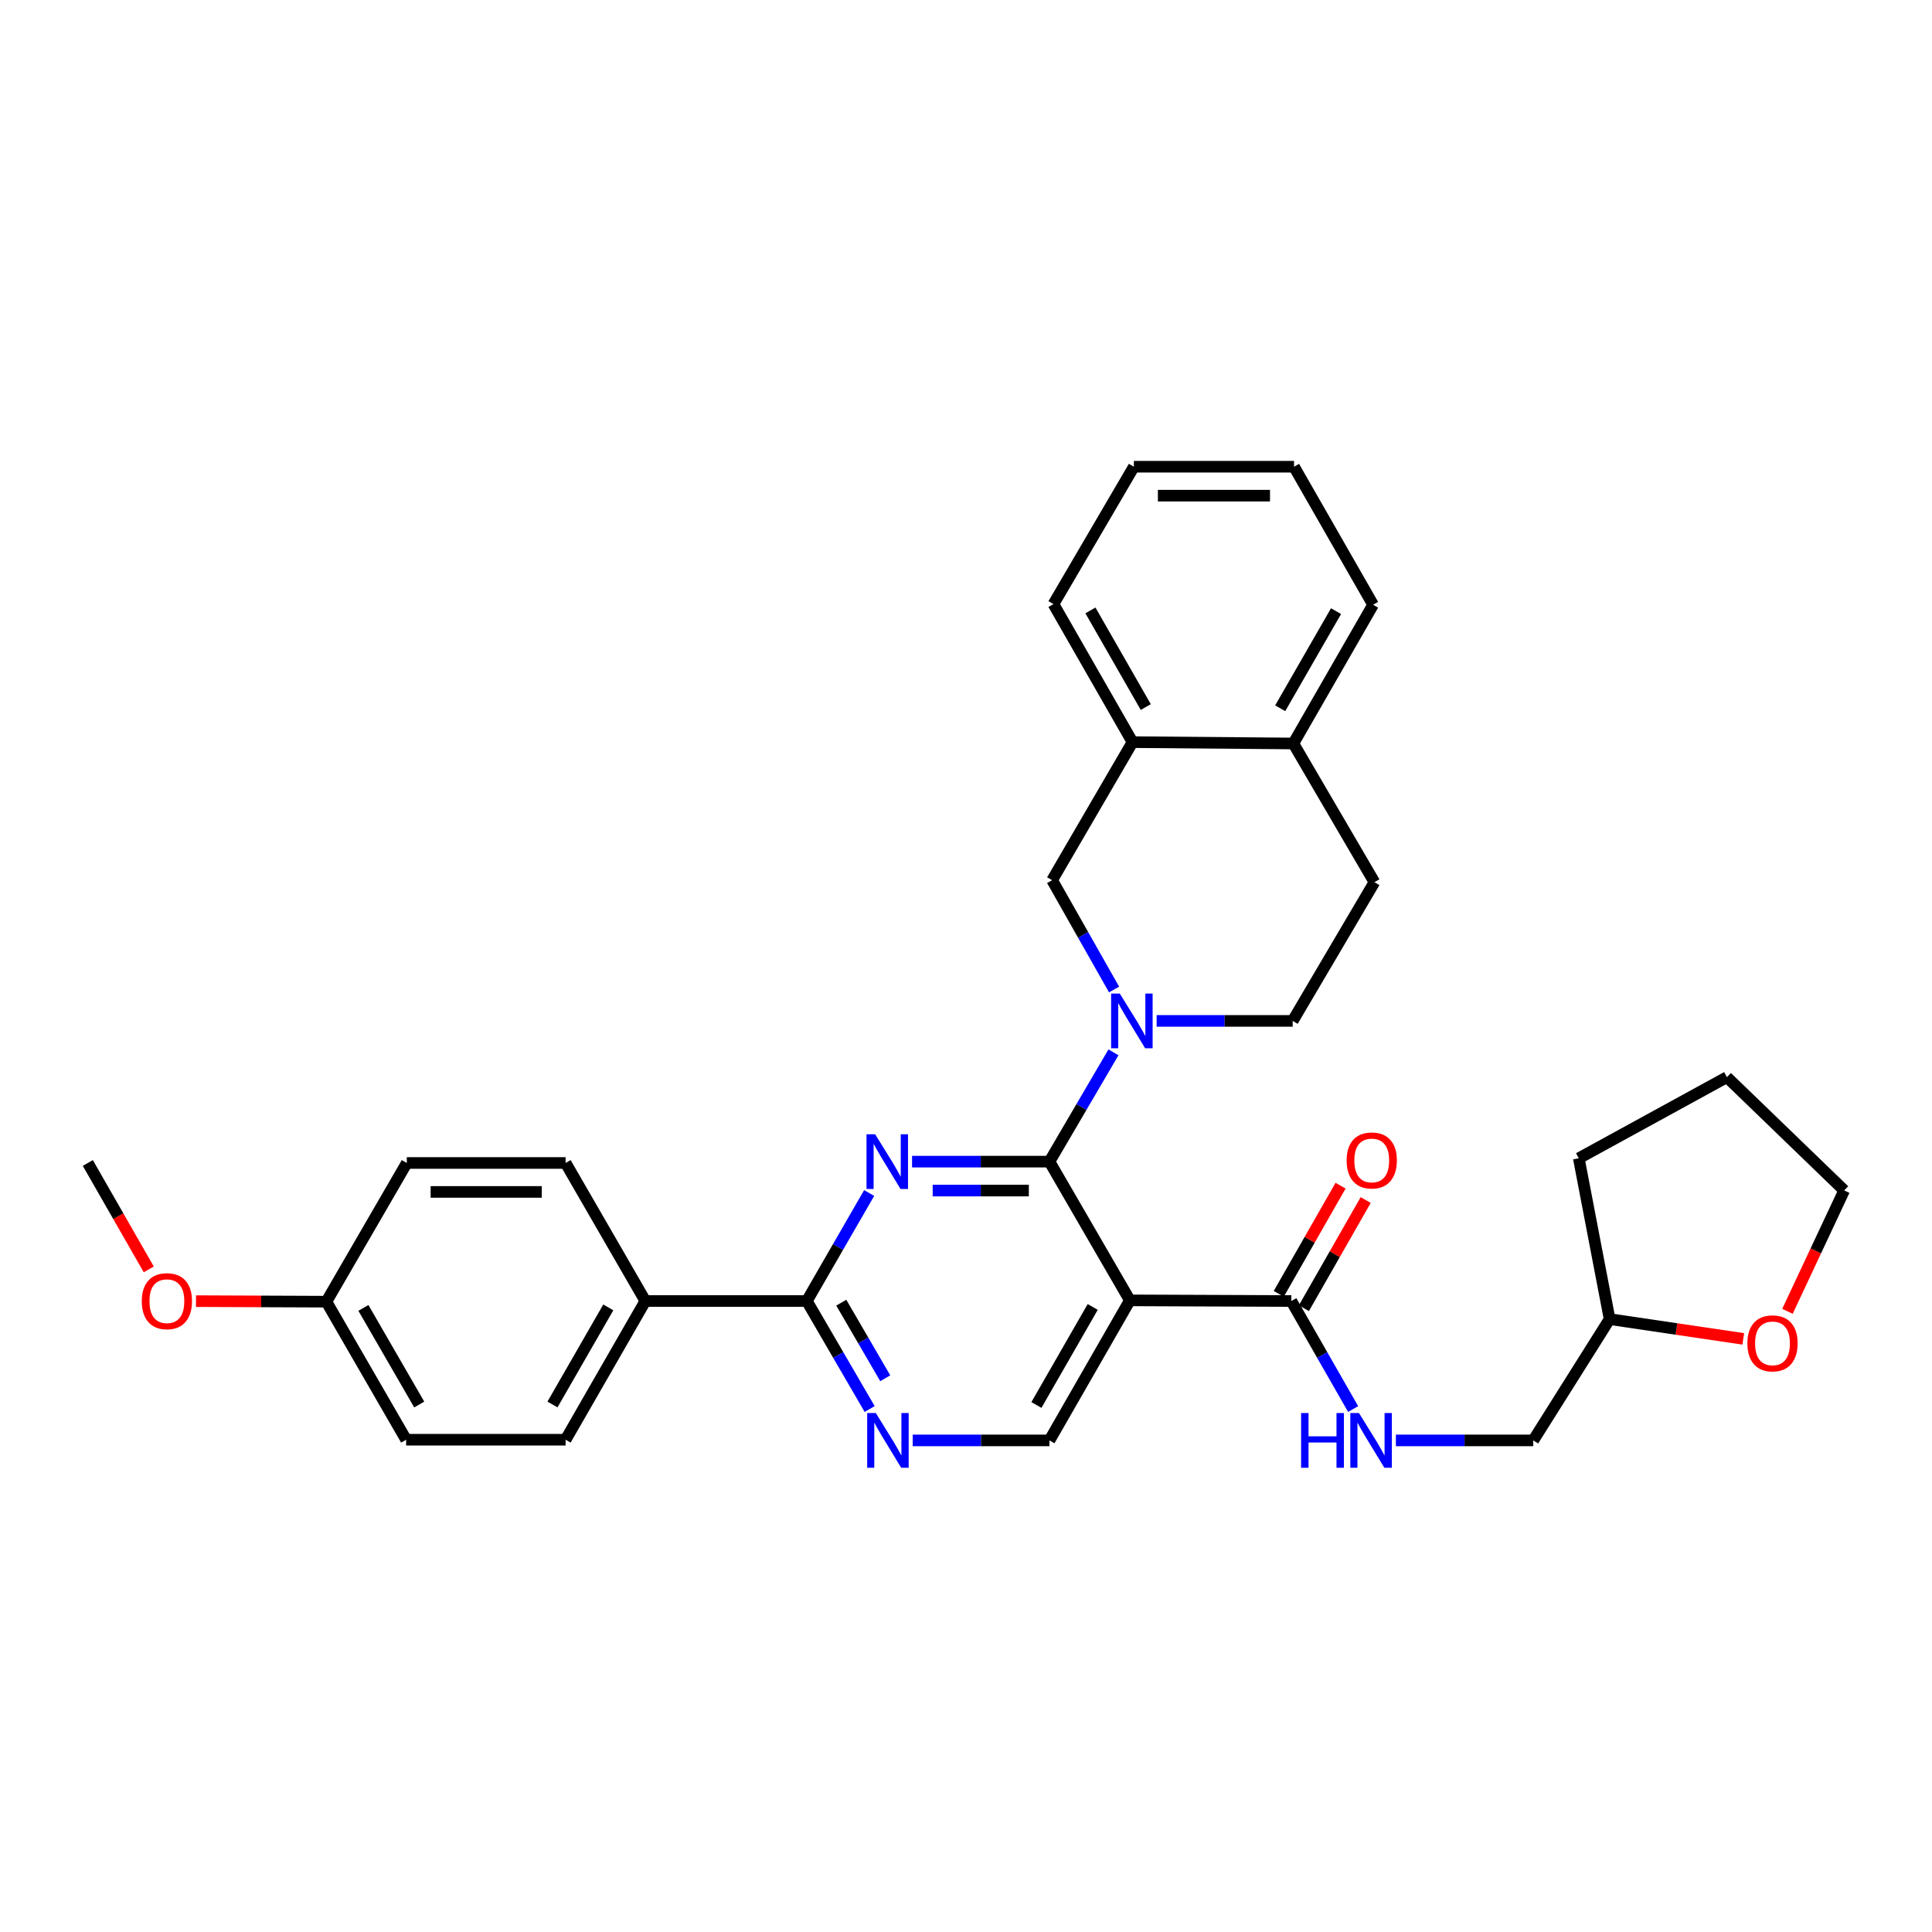 <?xml version='1.0' encoding='iso-8859-1'?>
<svg version='1.1' baseProfile='full'
              xmlns='http://www.w3.org/2000/svg'
                      xmlns:rdkit='http://www.rdkit.org/xml'
                      xmlns:xlink='http://www.w3.org/1999/xlink'
                  xml:space='preserve'
width='1000px' height='1000px' viewBox='0 0 1000 1000'>
<!-- END OF HEADER -->
<rect style='opacity:1.0;fill:#FFFFFF;stroke:none' width='1000' height='1000' x='0' y='0'> </rect>
<path class='bond-0' d='M 543.194,601.258 L 507.639,601.258' style='fill:none;fill-rule:evenodd;stroke:#000000;stroke-width:6px;stroke-linecap:butt;stroke-linejoin:miter;stroke-opacity:1' />
<path class='bond-0' d='M 507.639,601.258 L 472.083,601.258' style='fill:none;fill-rule:evenodd;stroke:#0000FF;stroke-width:6px;stroke-linecap:butt;stroke-linejoin:miter;stroke-opacity:1' />
<path class='bond-0' d='M 532.527,616.238 L 507.639,616.238' style='fill:none;fill-rule:evenodd;stroke:#000000;stroke-width:6px;stroke-linecap:butt;stroke-linejoin:miter;stroke-opacity:1' />
<path class='bond-0' d='M 507.639,616.238 L 482.75,616.238' style='fill:none;fill-rule:evenodd;stroke:#0000FF;stroke-width:6px;stroke-linecap:butt;stroke-linejoin:miter;stroke-opacity:1' />
<path class='bond-1' d='M 543.194,601.258 L 584.815,673.065' style='fill:none;fill-rule:evenodd;stroke:#000000;stroke-width:6px;stroke-linecap:butt;stroke-linejoin:miter;stroke-opacity:1' />
<path class='bond-2' d='M 543.194,601.258 L 559.76,572.973' style='fill:none;fill-rule:evenodd;stroke:#000000;stroke-width:6px;stroke-linecap:butt;stroke-linejoin:miter;stroke-opacity:1' />
<path class='bond-2' d='M 559.76,572.973 L 576.326,544.689' style='fill:none;fill-rule:evenodd;stroke:#0000FF;stroke-width:6px;stroke-linecap:butt;stroke-linejoin:miter;stroke-opacity:1' />
<path class='bond-3' d='M 449.873,617.5 L 433.744,645.453' style='fill:none;fill-rule:evenodd;stroke:#0000FF;stroke-width:6px;stroke-linecap:butt;stroke-linejoin:miter;stroke-opacity:1' />
<path class='bond-3' d='M 433.744,645.453 L 417.615,673.406' style='fill:none;fill-rule:evenodd;stroke:#000000;stroke-width:6px;stroke-linecap:butt;stroke-linejoin:miter;stroke-opacity:1' />
<path class='bond-4' d='M 584.815,673.065 L 668.391,673.406' style='fill:none;fill-rule:evenodd;stroke:#000000;stroke-width:6px;stroke-linecap:butt;stroke-linejoin:miter;stroke-opacity:1' />
<path class='bond-6' d='M 584.815,673.065 L 543.194,745.554' style='fill:none;fill-rule:evenodd;stroke:#000000;stroke-width:6px;stroke-linecap:butt;stroke-linejoin:miter;stroke-opacity:1' />
<path class='bond-6' d='M 565.581,676.479 L 536.446,727.222' style='fill:none;fill-rule:evenodd;stroke:#000000;stroke-width:6px;stroke-linecap:butt;stroke-linejoin:miter;stroke-opacity:1' />
<path class='bond-7' d='M 576.645,512.165 L 560.61,483.872' style='fill:none;fill-rule:evenodd;stroke:#0000FF;stroke-width:6px;stroke-linecap:butt;stroke-linejoin:miter;stroke-opacity:1' />
<path class='bond-7' d='M 560.61,483.872 L 544.576,455.579' style='fill:none;fill-rule:evenodd;stroke:#000000;stroke-width:6px;stroke-linecap:butt;stroke-linejoin:miter;stroke-opacity:1' />
<path class='bond-11' d='M 598.676,528.419 L 633.883,528.419' style='fill:none;fill-rule:evenodd;stroke:#0000FF;stroke-width:6px;stroke-linecap:butt;stroke-linejoin:miter;stroke-opacity:1' />
<path class='bond-11' d='M 633.883,528.419 L 669.09,528.419' style='fill:none;fill-rule:evenodd;stroke:#000000;stroke-width:6px;stroke-linecap:butt;stroke-linejoin:miter;stroke-opacity:1' />
<path class='bond-5' d='M 417.615,673.406 L 433.875,701.357' style='fill:none;fill-rule:evenodd;stroke:#000000;stroke-width:6px;stroke-linecap:butt;stroke-linejoin:miter;stroke-opacity:1' />
<path class='bond-5' d='M 433.875,701.357 L 450.134,729.308' style='fill:none;fill-rule:evenodd;stroke:#0000FF;stroke-width:6px;stroke-linecap:butt;stroke-linejoin:miter;stroke-opacity:1' />
<path class='bond-5' d='M 435.442,674.259 L 446.824,693.824' style='fill:none;fill-rule:evenodd;stroke:#000000;stroke-width:6px;stroke-linecap:butt;stroke-linejoin:miter;stroke-opacity:1' />
<path class='bond-5' d='M 446.824,693.824 L 458.205,713.39' style='fill:none;fill-rule:evenodd;stroke:#0000FF;stroke-width:6px;stroke-linecap:butt;stroke-linejoin:miter;stroke-opacity:1' />
<path class='bond-10' d='M 417.615,673.406 L 334.031,673.406' style='fill:none;fill-rule:evenodd;stroke:#000000;stroke-width:6px;stroke-linecap:butt;stroke-linejoin:miter;stroke-opacity:1' />
<path class='bond-8' d='M 668.391,673.406 L 684.385,701.361' style='fill:none;fill-rule:evenodd;stroke:#000000;stroke-width:6px;stroke-linecap:butt;stroke-linejoin:miter;stroke-opacity:1' />
<path class='bond-8' d='M 684.385,701.361 L 700.38,729.316' style='fill:none;fill-rule:evenodd;stroke:#0000FF;stroke-width:6px;stroke-linecap:butt;stroke-linejoin:miter;stroke-opacity:1' />
<path class='bond-13' d='M 674.894,677.122 L 690.888,649.131' style='fill:none;fill-rule:evenodd;stroke:#000000;stroke-width:6px;stroke-linecap:butt;stroke-linejoin:miter;stroke-opacity:1' />
<path class='bond-13' d='M 690.888,649.131 L 706.883,621.14' style='fill:none;fill-rule:evenodd;stroke:#FF0000;stroke-width:6px;stroke-linecap:butt;stroke-linejoin:miter;stroke-opacity:1' />
<path class='bond-13' d='M 661.887,669.69 L 677.881,641.699' style='fill:none;fill-rule:evenodd;stroke:#000000;stroke-width:6px;stroke-linecap:butt;stroke-linejoin:miter;stroke-opacity:1' />
<path class='bond-13' d='M 677.881,641.699 L 693.876,613.708' style='fill:none;fill-rule:evenodd;stroke:#FF0000;stroke-width:6px;stroke-linecap:butt;stroke-linejoin:miter;stroke-opacity:1' />
<path class='bond-32' d='M 472.416,745.554 L 507.805,745.554' style='fill:none;fill-rule:evenodd;stroke:#0000FF;stroke-width:6px;stroke-linecap:butt;stroke-linejoin:miter;stroke-opacity:1' />
<path class='bond-32' d='M 507.805,745.554 L 543.194,745.554' style='fill:none;fill-rule:evenodd;stroke:#000000;stroke-width:6px;stroke-linecap:butt;stroke-linejoin:miter;stroke-opacity:1' />
<path class='bond-9' d='M 544.576,455.579 L 586.189,384.13' style='fill:none;fill-rule:evenodd;stroke:#000000;stroke-width:6px;stroke-linecap:butt;stroke-linejoin:miter;stroke-opacity:1' />
<path class='bond-18' d='M 722.509,745.554 L 758.056,745.554' style='fill:none;fill-rule:evenodd;stroke:#0000FF;stroke-width:6px;stroke-linecap:butt;stroke-linejoin:miter;stroke-opacity:1' />
<path class='bond-18' d='M 758.056,745.554 L 793.604,745.554' style='fill:none;fill-rule:evenodd;stroke:#000000;stroke-width:6px;stroke-linecap:butt;stroke-linejoin:miter;stroke-opacity:1' />
<path class='bond-24' d='M 586.189,384.13 L 545.266,312.681' style='fill:none;fill-rule:evenodd;stroke:#000000;stroke-width:6px;stroke-linecap:butt;stroke-linejoin:miter;stroke-opacity:1' />
<path class='bond-24' d='M 593.05,365.967 L 564.404,315.953' style='fill:none;fill-rule:evenodd;stroke:#000000;stroke-width:6px;stroke-linecap:butt;stroke-linejoin:miter;stroke-opacity:1' />
<path class='bond-33' d='M 586.189,384.13 L 669.431,384.829' style='fill:none;fill-rule:evenodd;stroke:#000000;stroke-width:6px;stroke-linecap:butt;stroke-linejoin:miter;stroke-opacity:1' />
<path class='bond-16' d='M 334.031,673.406 L 292.76,745.197' style='fill:none;fill-rule:evenodd;stroke:#000000;stroke-width:6px;stroke-linecap:butt;stroke-linejoin:miter;stroke-opacity:1' />
<path class='bond-16' d='M 314.853,676.708 L 285.963,726.962' style='fill:none;fill-rule:evenodd;stroke:#000000;stroke-width:6px;stroke-linecap:butt;stroke-linejoin:miter;stroke-opacity:1' />
<path class='bond-17' d='M 334.031,673.406 L 292.76,601.957' style='fill:none;fill-rule:evenodd;stroke:#000000;stroke-width:6px;stroke-linecap:butt;stroke-linejoin:miter;stroke-opacity:1' />
<path class='bond-14' d='M 669.09,528.419 L 711.402,456.62' style='fill:none;fill-rule:evenodd;stroke:#000000;stroke-width:6px;stroke-linecap:butt;stroke-linejoin:miter;stroke-opacity:1' />
<path class='bond-12' d='M 669.431,384.829 L 711.402,456.62' style='fill:none;fill-rule:evenodd;stroke:#000000;stroke-width:6px;stroke-linecap:butt;stroke-linejoin:miter;stroke-opacity:1' />
<path class='bond-26' d='M 669.431,384.829 L 710.711,313.022' style='fill:none;fill-rule:evenodd;stroke:#000000;stroke-width:6px;stroke-linecap:butt;stroke-linejoin:miter;stroke-opacity:1' />
<path class='bond-26' d='M 662.635,366.592 L 691.531,316.327' style='fill:none;fill-rule:evenodd;stroke:#000000;stroke-width:6px;stroke-linecap:butt;stroke-linejoin:miter;stroke-opacity:1' />
<path class='bond-15' d='M 902.313,692.999 L 867.724,687.884' style='fill:none;fill-rule:evenodd;stroke:#FF0000;stroke-width:6px;stroke-linecap:butt;stroke-linejoin:miter;stroke-opacity:1' />
<path class='bond-15' d='M 867.724,687.884 L 833.136,682.769' style='fill:none;fill-rule:evenodd;stroke:#000000;stroke-width:6px;stroke-linecap:butt;stroke-linejoin:miter;stroke-opacity:1' />
<path class='bond-25' d='M 925.187,678.733 L 939.866,647.448' style='fill:none;fill-rule:evenodd;stroke:#FF0000;stroke-width:6px;stroke-linecap:butt;stroke-linejoin:miter;stroke-opacity:1' />
<path class='bond-25' d='M 939.866,647.448 L 954.545,616.163' style='fill:none;fill-rule:evenodd;stroke:#000000;stroke-width:6px;stroke-linecap:butt;stroke-linejoin:miter;stroke-opacity:1' />
<path class='bond-22' d='M 292.76,745.197 L 210.216,745.197' style='fill:none;fill-rule:evenodd;stroke:#000000;stroke-width:6px;stroke-linecap:butt;stroke-linejoin:miter;stroke-opacity:1' />
<path class='bond-21' d='M 292.76,601.957 L 210.558,601.957' style='fill:none;fill-rule:evenodd;stroke:#000000;stroke-width:6px;stroke-linecap:butt;stroke-linejoin:miter;stroke-opacity:1' />
<path class='bond-21' d='M 280.429,616.937 L 222.888,616.937' style='fill:none;fill-rule:evenodd;stroke:#000000;stroke-width:6px;stroke-linecap:butt;stroke-linejoin:miter;stroke-opacity:1' />
<path class='bond-20' d='M 793.604,745.554 L 833.136,682.769' style='fill:none;fill-rule:evenodd;stroke:#000000;stroke-width:6px;stroke-linecap:butt;stroke-linejoin:miter;stroke-opacity:1' />
<path class='bond-19' d='M 168.937,673.747 L 210.558,601.957' style='fill:none;fill-rule:evenodd;stroke:#000000;stroke-width:6px;stroke-linecap:butt;stroke-linejoin:miter;stroke-opacity:1' />
<path class='bond-23' d='M 168.937,673.747 L 135.193,673.608' style='fill:none;fill-rule:evenodd;stroke:#000000;stroke-width:6px;stroke-linecap:butt;stroke-linejoin:miter;stroke-opacity:1' />
<path class='bond-23' d='M 135.193,673.608 L 101.449,673.468' style='fill:none;fill-rule:evenodd;stroke:#FF0000;stroke-width:6px;stroke-linecap:butt;stroke-linejoin:miter;stroke-opacity:1' />
<path class='bond-34' d='M 168.937,673.747 L 210.216,745.197' style='fill:none;fill-rule:evenodd;stroke:#000000;stroke-width:6px;stroke-linecap:butt;stroke-linejoin:miter;stroke-opacity:1' />
<path class='bond-34' d='M 188.1,676.97 L 216.996,726.985' style='fill:none;fill-rule:evenodd;stroke:#000000;stroke-width:6px;stroke-linecap:butt;stroke-linejoin:miter;stroke-opacity:1' />
<path class='bond-28' d='M 833.136,682.769 L 817.181,599.527' style='fill:none;fill-rule:evenodd;stroke:#000000;stroke-width:6px;stroke-linecap:butt;stroke-linejoin:miter;stroke-opacity:1' />
<path class='bond-27' d='M 77.002,657.027 L 61.228,629.492' style='fill:none;fill-rule:evenodd;stroke:#FF0000;stroke-width:6px;stroke-linecap:butt;stroke-linejoin:miter;stroke-opacity:1' />
<path class='bond-27' d='M 61.228,629.492 L 45.455,601.957' style='fill:none;fill-rule:evenodd;stroke:#000000;stroke-width:6px;stroke-linecap:butt;stroke-linejoin:miter;stroke-opacity:1' />
<path class='bond-30' d='M 545.266,312.681 L 586.888,241.573' style='fill:none;fill-rule:evenodd;stroke:#000000;stroke-width:6px;stroke-linecap:butt;stroke-linejoin:miter;stroke-opacity:1' />
<path class='bond-36' d='M 954.545,616.163 L 893.849,557.539' style='fill:none;fill-rule:evenodd;stroke:#000000;stroke-width:6px;stroke-linecap:butt;stroke-linejoin:miter;stroke-opacity:1' />
<path class='bond-31' d='M 710.711,313.022 L 669.789,241.573' style='fill:none;fill-rule:evenodd;stroke:#000000;stroke-width:6px;stroke-linecap:butt;stroke-linejoin:miter;stroke-opacity:1' />
<path class='bond-29' d='M 817.181,599.527 L 893.849,557.539' style='fill:none;fill-rule:evenodd;stroke:#000000;stroke-width:6px;stroke-linecap:butt;stroke-linejoin:miter;stroke-opacity:1' />
<path class='bond-35' d='M 586.888,241.573 L 669.789,241.573' style='fill:none;fill-rule:evenodd;stroke:#000000;stroke-width:6px;stroke-linecap:butt;stroke-linejoin:miter;stroke-opacity:1' />
<path class='bond-35' d='M 599.323,256.554 L 657.354,256.554' style='fill:none;fill-rule:evenodd;stroke:#000000;stroke-width:6px;stroke-linecap:butt;stroke-linejoin:miter;stroke-opacity:1' />
<path  class='atom-1' d='M 452.984 587.098
L 462.264 602.098
Q 463.184 603.578, 464.664 606.258
Q 466.144 608.938, 466.224 609.098
L 466.224 587.098
L 469.984 587.098
L 469.984 615.418
L 466.104 615.418
L 456.144 599.018
Q 454.984 597.098, 453.744 594.898
Q 452.544 592.698, 452.184 592.018
L 452.184 615.418
L 448.504 615.418
L 448.504 587.098
L 452.984 587.098
' fill='#0000FF'/>
<path  class='atom-3' d='M 579.596 514.259
L 588.876 529.259
Q 589.796 530.739, 591.276 533.419
Q 592.756 536.099, 592.836 536.259
L 592.836 514.259
L 596.596 514.259
L 596.596 542.579
L 592.716 542.579
L 582.756 526.179
Q 581.596 524.259, 580.356 522.059
Q 579.156 519.859, 578.796 519.179
L 578.796 542.579
L 575.116 542.579
L 575.116 514.259
L 579.596 514.259
' fill='#0000FF'/>
<path  class='atom-6' d='M 453.326 731.394
L 462.606 746.394
Q 463.526 747.874, 465.006 750.554
Q 466.486 753.234, 466.566 753.394
L 466.566 731.394
L 470.326 731.394
L 470.326 759.714
L 466.446 759.714
L 456.486 743.314
Q 455.326 741.394, 454.086 739.194
Q 452.886 736.994, 452.526 736.314
L 452.526 759.714
L 448.846 759.714
L 448.846 731.394
L 453.326 731.394
' fill='#0000FF'/>
<path  class='atom-9' d='M 673.45 731.394
L 677.29 731.394
L 677.29 743.434
L 691.77 743.434
L 691.77 731.394
L 695.61 731.394
L 695.61 759.714
L 691.77 759.714
L 691.77 746.634
L 677.29 746.634
L 677.29 759.714
L 673.45 759.714
L 673.45 731.394
' fill='#0000FF'/>
<path  class='atom-9' d='M 703.41 731.394
L 712.69 746.394
Q 713.61 747.874, 715.09 750.554
Q 716.57 753.234, 716.65 753.394
L 716.65 731.394
L 720.41 731.394
L 720.41 759.714
L 716.53 759.714
L 706.57 743.314
Q 705.41 741.394, 704.17 739.194
Q 702.97 736.994, 702.61 736.314
L 702.61 759.714
L 698.93 759.714
L 698.93 731.394
L 703.41 731.394
' fill='#0000FF'/>
<path  class='atom-14' d='M 697.012 600.647
Q 697.012 593.847, 700.372 590.047
Q 703.732 586.247, 710.012 586.247
Q 716.292 586.247, 719.652 590.047
Q 723.012 593.847, 723.012 600.647
Q 723.012 607.527, 719.612 611.447
Q 716.212 615.327, 710.012 615.327
Q 703.772 615.327, 700.372 611.447
Q 697.012 607.567, 697.012 600.647
M 710.012 612.127
Q 714.332 612.127, 716.652 609.247
Q 719.012 606.327, 719.012 600.647
Q 719.012 595.087, 716.652 592.287
Q 714.332 589.447, 710.012 589.447
Q 705.692 589.447, 703.332 592.247
Q 701.012 595.047, 701.012 600.647
Q 701.012 606.367, 703.332 609.247
Q 705.692 612.127, 710.012 612.127
' fill='#FF0000'/>
<path  class='atom-16' d='M 904.443 695.316
Q 904.443 688.516, 907.803 684.716
Q 911.163 680.916, 917.443 680.916
Q 923.723 680.916, 927.083 684.716
Q 930.443 688.516, 930.443 695.316
Q 930.443 702.196, 927.043 706.116
Q 923.643 709.996, 917.443 709.996
Q 911.203 709.996, 907.803 706.116
Q 904.443 702.236, 904.443 695.316
M 917.443 706.796
Q 921.763 706.796, 924.083 703.916
Q 926.443 700.996, 926.443 695.316
Q 926.443 689.756, 924.083 686.956
Q 921.763 684.116, 917.443 684.116
Q 913.123 684.116, 910.763 686.916
Q 908.443 689.716, 908.443 695.316
Q 908.443 701.036, 910.763 703.916
Q 913.123 706.796, 917.443 706.796
' fill='#FF0000'/>
<path  class='atom-24' d='M 73.385 673.486
Q 73.385 666.686, 76.745 662.886
Q 80.105 659.086, 86.385 659.086
Q 92.665 659.086, 96.025 662.886
Q 99.385 666.686, 99.385 673.486
Q 99.385 680.366, 95.985 684.286
Q 92.585 688.166, 86.385 688.166
Q 80.145 688.166, 76.745 684.286
Q 73.385 680.406, 73.385 673.486
M 86.385 684.966
Q 90.705 684.966, 93.025 682.086
Q 95.385 679.166, 95.385 673.486
Q 95.385 667.926, 93.025 665.126
Q 90.705 662.286, 86.385 662.286
Q 82.065 662.286, 79.705 665.086
Q 77.385 667.886, 77.385 673.486
Q 77.385 679.206, 79.705 682.086
Q 82.065 684.966, 86.385 684.966
' fill='#FF0000'/>
</svg>

